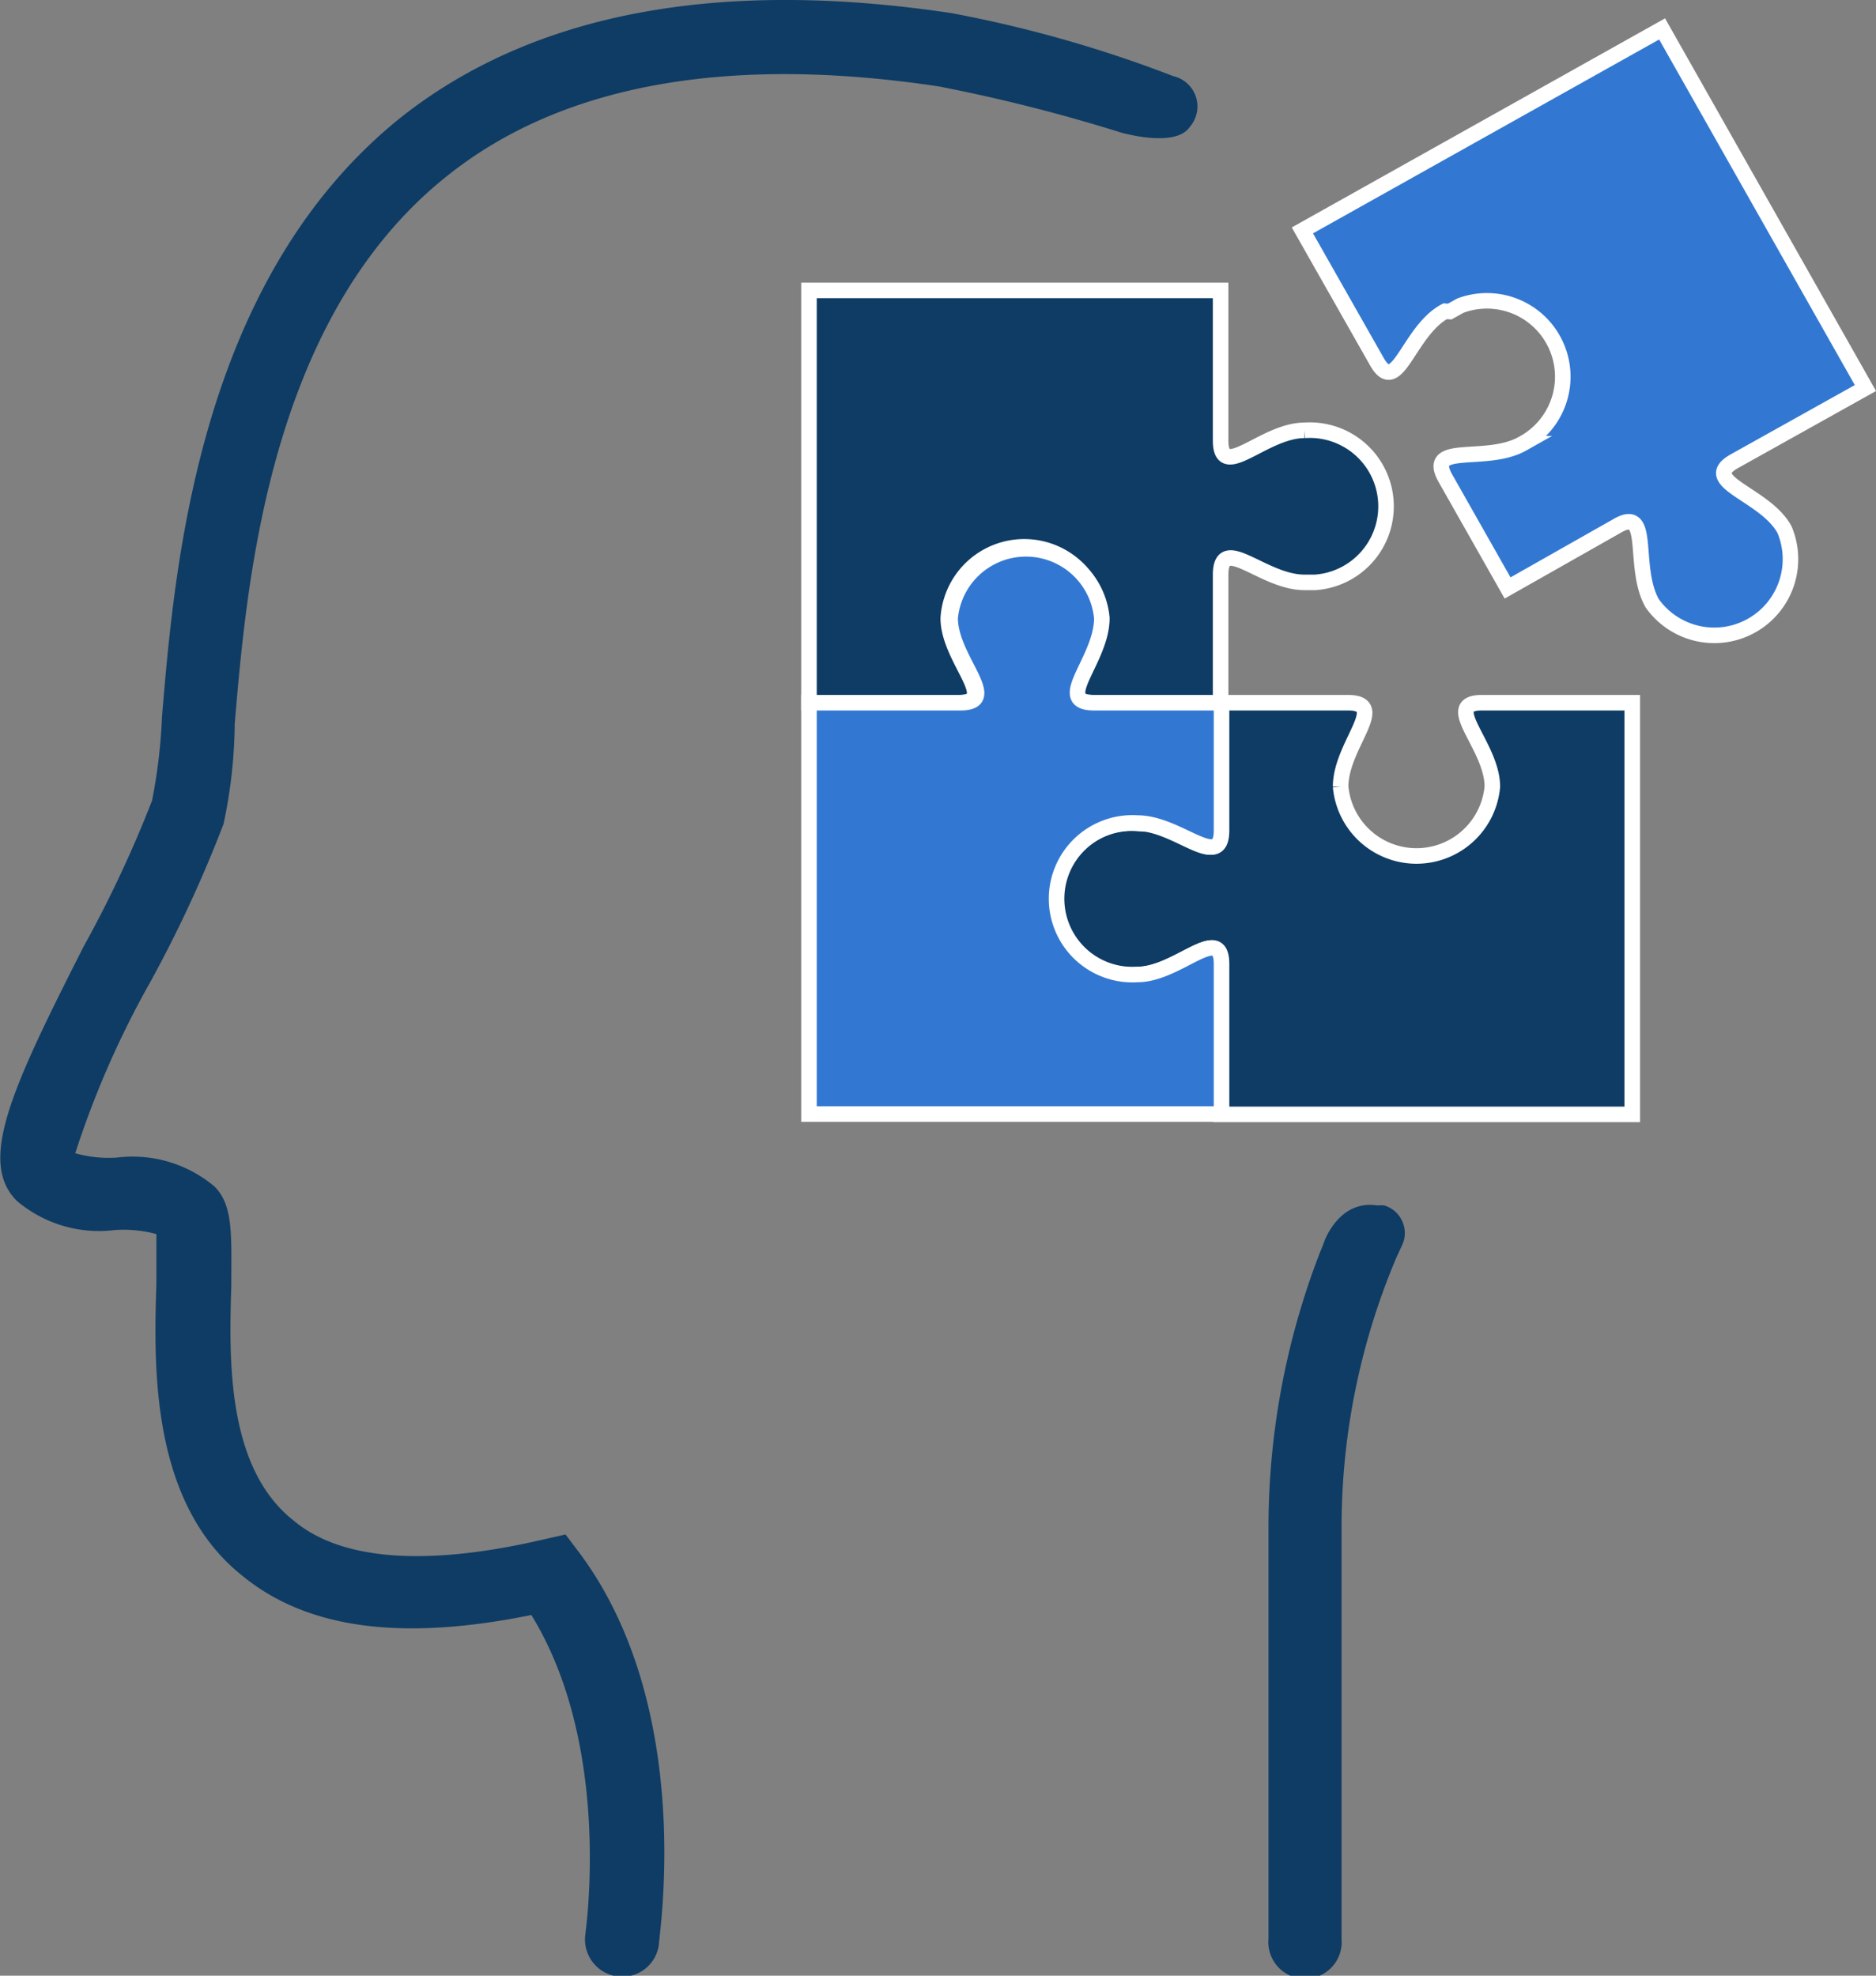 <svg id="レイヤー_1" data-name="レイヤー 1" xmlns="http://www.w3.org/2000/svg" width="60.34" height="63.54" viewBox="0 0 60.34 63.54"><rect x="0" y="0" width="60.34" height="63.54" fill="#808080" stroke="none"/><defs><style>.cls-1,.cls-4{fill:#0e3c64;}.cls-2{fill:none;}.cls-2,.cls-3,.cls-4{stroke:#fff;stroke-miterlimit:10;stroke-width:0.5px;}.cls-3{fill:#3278d2;}</style></defs><path class="cls-1" d="M41.7,9.15c-7.5-1.12-13.42,0-17.65,3.32-6.54,5.2-7.32,14.39-7.73,19.32A17.49,17.49,0,0,1,16,34.48a38.84,38.84,0,0,1-2.21,4.71c-2.28,4.5-3.41,6.89-2.14,8.16a4.09,4.09,0,0,0,3.15.94,4,4,0,0,1,1.34.13V50c-.08,2.63-.21,7.06,2.78,9.42,2.07,1.69,5.1,2.1,9.28,1.25,2.62,4.25,1.74,10.18,1.74,10.25a1.2,1.2,0,0,0,1,1.37,1.19,1.19,0,0,0,1.36-1c0-.31,1.18-7.59-2.54-12.6l-.46-.61-.75.17c-3.76.87-6.48.66-8-.62-2.17-1.71-2.07-5.24-2-7.57,0-1.6.07-2.56-.54-3.17a4.09,4.09,0,0,0-3.15-.93,4,4,0,0,1-1.33-.14,29.89,29.89,0,0,1,2.41-5.5,41.21,41.21,0,0,0,2.36-5.09A16,16,0,0,0,18.66,32c.39-4.58,1.11-13.11,6.88-17.65,3.67-2.91,9-3.86,15.77-2.84A54.42,54.42,0,0,1,47.19,13c.62.16,1.81.37,2.19-.19a1,1,0,0,0-.53-1.63A40.43,40.43,0,0,0,41.7,9.15Z" transform="translate(-11.11 -8.73)"/><path class="cls-1" d="M51.91,57.86V71.08a1.18,1.18,0,1,0,2.35,0V57.86A22.23,22.23,0,0,1,56,49.23c.08-.19.21-.44.26-.59a.93.93,0,0,0-.62-1.14.83.83,0,0,0-.22,0c-1.17-.19-1.66,1-1.72,1.17s-.1.25-.15.38A24.5,24.5,0,0,0,51.91,57.86Z" transform="translate(-11.11 -8.73)"/><polygon class="cls-2" points="39.28 22.6 43.37 22.6 43.38 22.6 39.26 22.6 39.26 22.6 35.18 22.6 35.17 22.6 39.28 22.6 39.28 22.6"/><path class="cls-3" d="M57.59,18.74h0c-1.18.63-1.54,2.79-2.2,1.61L53,16.14,64.57,9.66l6.54,11.55L66.9,23.56h0c-1.18.66,1,1.06,1.61,2.21h0a2.45,2.45,0,0,1-4.26,2.36h0c-.66-1.18,0-3.14-1.12-2.49h0l-3.53,2-2-3.53c-.66-1.17,1.31-.45,2.48-1.11h0a2.44,2.44,0,0,0-2-4.44l-.34.19Z" transform="translate(-11.11 -8.73)"/><path class="cls-4" d="M50.37,18.07h0V22.9c0,1.34,1.38-.33,2.7-.33h0a2.45,2.45,0,0,1,.34,4.89h-.34c-1.35,0-2.7-1.59-2.7-.24v4.11H46.25c-1.33,0,.25-1.37.25-2.72h0a2.45,2.45,0,0,0-4.89,0h0c0,1.32,1.67,2.72.33,2.72H37.13V18.07Z" transform="translate(-11.11 -8.73)"/><path class="cls-4" d="M47.65,35.2h0c1.34,0,2.7,1.57,2.7.23v-4.1h4.11c1.34,0-.23,1.36-.23,2.7h0a2.45,2.45,0,0,0,4.88,0h0c0-1.32-1.67-2.7-.33-2.7h4.83V44.57H50.37V39.75c0-1.35-1.39.33-2.71.33h0a2.44,2.44,0,1,1,0-4.87h0Z" transform="translate(-11.11 -8.73)"/><path class="cls-3" d="M42,31.33h0c1.34,0-.33-1.4-.33-2.72h0a2.45,2.45,0,0,1,4.88,0h0c0,1.35-1.58,2.72-.25,2.72h4.1v4.1c0,1.34-1.37-.23-2.71-.23h0a2.44,2.44,0,1,0,0,4.87h0c1.32,0,2.71-1.68,2.71-.33v4.82H37.13V31.33Z" transform="translate(-11.11 -8.73)"/></svg>